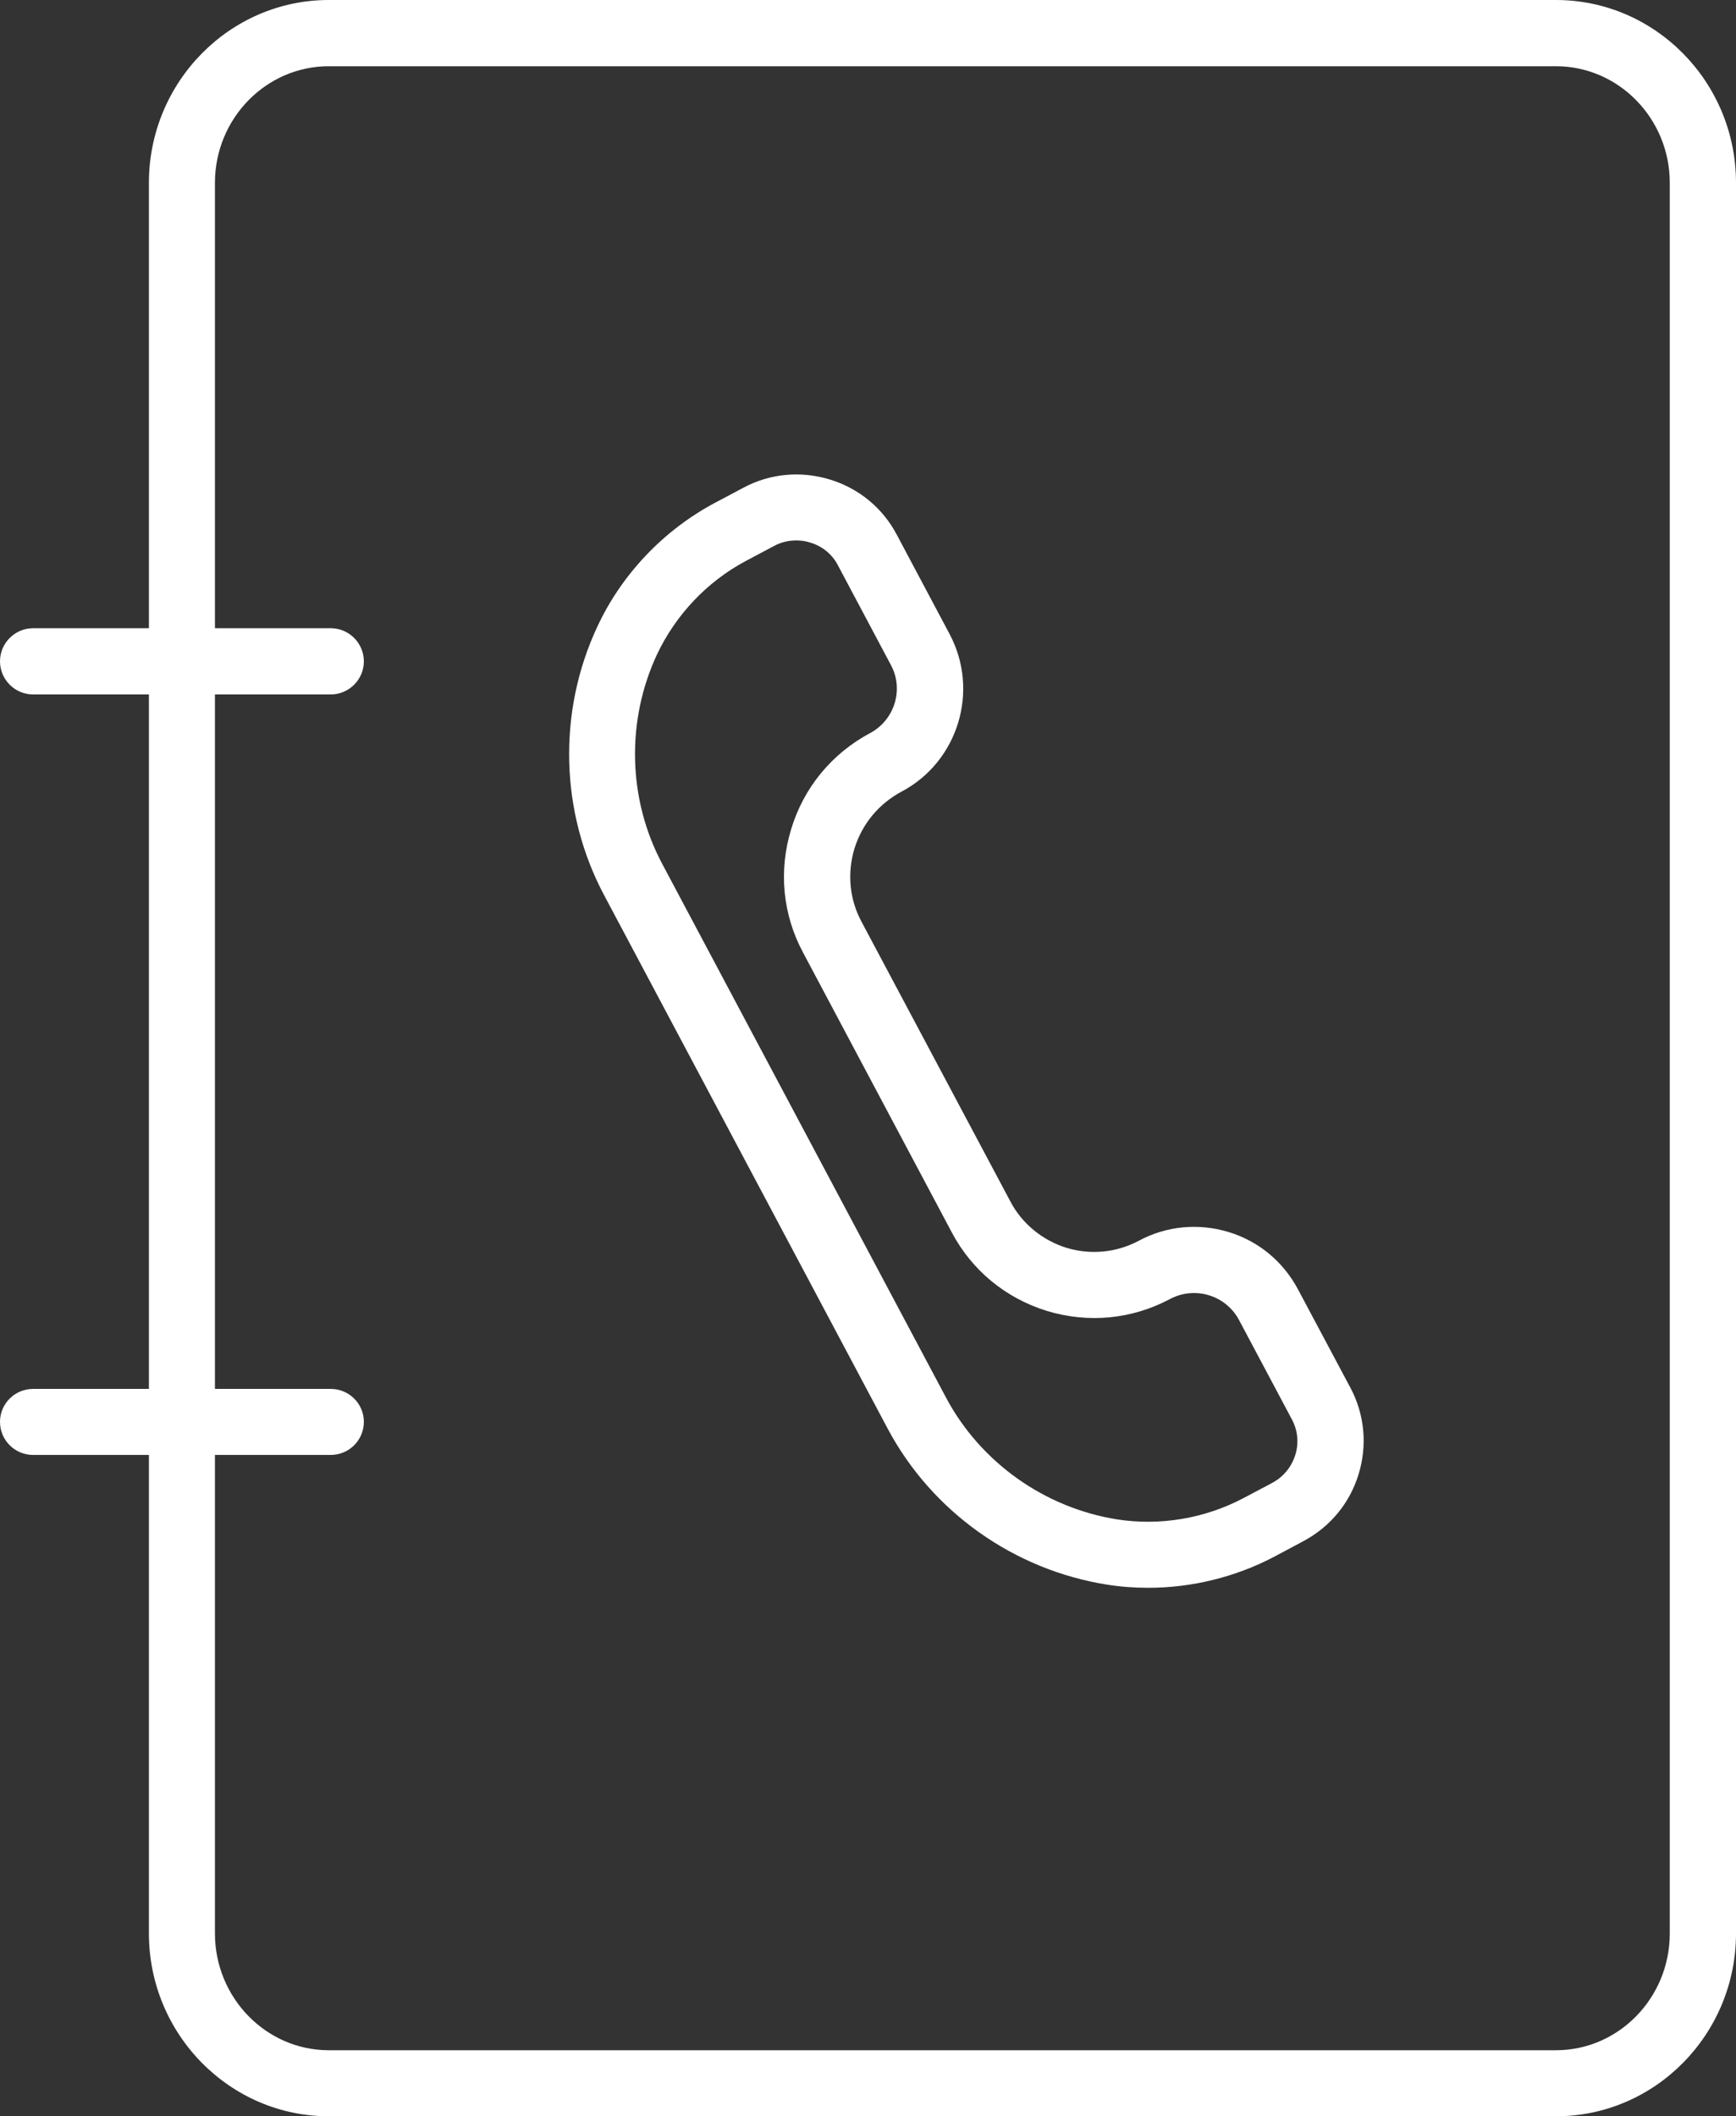 <?xml version="1.0" encoding="utf-8"?>
<!-- Generator: Adobe Illustrator 19.0.0, SVG Export Plug-In . SVG Version: 6.00 Build 0)  -->
<svg version="1.1" id="Camada_1" xmlns="http://www.w3.org/2000/svg" xmlns:xlink="http://www.w3.org/1999/xlink" x="0px" y="0px"
	 viewBox="0 0 886 1080" style="enable-background:new 0 0 886 1080;" xml:space="preserve">
<rect x="0" y="0" width="886" height="1080" fill="#333333" stroke="none"/>
<style type="text/css">
	.st0{fill:#FFFFFF;}
</style>
<g>
	<path class="st0" d="M662.4,657.9c-7.6-14.2-20.2-24.6-35.5-29.2c-15.3-4.6-31.6-3.1-45.7,4.5c-11.5,6.1-24.6,7.3-36.9,3.6
		c-12.2-3.8-22.7-12.3-28.6-23.6l-76-142.8c-6.2-11.5-7.4-24.8-3.6-37.4c3.9-12.5,12.4-22.8,24-29c28.9-15.3,39.9-51.4,24.6-80.3
		l-27-50.8c-7.2-13.7-19.4-23.7-34.2-28.2c-14.8-4.5-30.5-3.1-44.1,4.2l-14.5,7.7c-26.1,13.9-47.5,36.3-60,63.1
		c-20.4,43.5-19.1,94.8,3.4,137.1L453,729c22.6,42.5,64.5,72.2,112.1,79.7c6.9,1.1,13.9,1.6,20.9,1.6c22.4,0,44.7-5.5,64.6-16
		l14.6-7.8c13.7-7.3,23.7-19.4,28.2-34.2c4.5-14.7,3.1-30.4-4.2-44.1L662.4,657.9z M661.1,742.4c-1.9,6.2-6.1,11.3-11.7,14.3
		l-14.7,7.8c-19.7,10.4-42.5,14.3-64.5,10.9c-37.1-5.9-69.8-29.1-87.4-62.2L338,440.9c-17.6-33-18.5-73-2.7-106.9
		c9.6-20.3,25.6-37.2,45.3-47.7l14.5-7.7c3.5-1.9,7.4-2.8,11.3-2.8c2.4,0,4.8,0.3,7.1,1.1c6.2,1.8,11.3,6,14.2,11.7l27,50.8
		c6.7,12.4,1.9,28-10.6,34.7c-19.5,10.4-33.9,27.8-40.3,49c-6.5,21.2-4.4,43.6,6.1,63.1L485.8,629c10.3,19.4,27.5,33.5,48.5,40
		c21.1,6.4,43.3,4.3,62.7-6c12.8-6.9,28.8-2,35.5,10.9l26.7,50.2C662.3,729.7,663,736.3,661.1,742.4L661.1,742.4z M661.1,742.4"/>
	<path class="st0" d="M794.1,0H167.8C117.2,0,76,41.9,76,93.3v227.3H16.9c-9.3,0-16.9,7.6-16.9,16.9s7.6,16.9,16.9,16.9H76v354.4
		H16.9c-9.3,0-16.9,7.5-16.9,16.8c0,9.4,7.6,16.9,16.9,16.9H76v244.2c0,51.4,41.2,93.3,91.8,93.3h626.3c50.7,0,91.9-41.9,91.9-93.3
		V93.3C886,41.9,844.8,0,794.1,0L794.1,0z M852.2,986.7c0,32.8-26,59.6-58.1,59.6H167.8c-32,0-58.1-26.8-58.1-59.6V742.5h59.1
		c9.3,0,16.9-7.5,16.9-16.9c0-9.3-7.6-16.8-16.9-16.8h-59.1V354.4h59.1c9.3,0,16.9-7.6,16.9-16.9s-7.6-16.9-16.9-16.9h-59.1V93.3
		c0-32.8,26.1-59.5,58.1-59.5h626.3c32,0,58.1,26.7,58.1,59.5V986.7z M852.2,986.7"/>
</g>
</svg>
